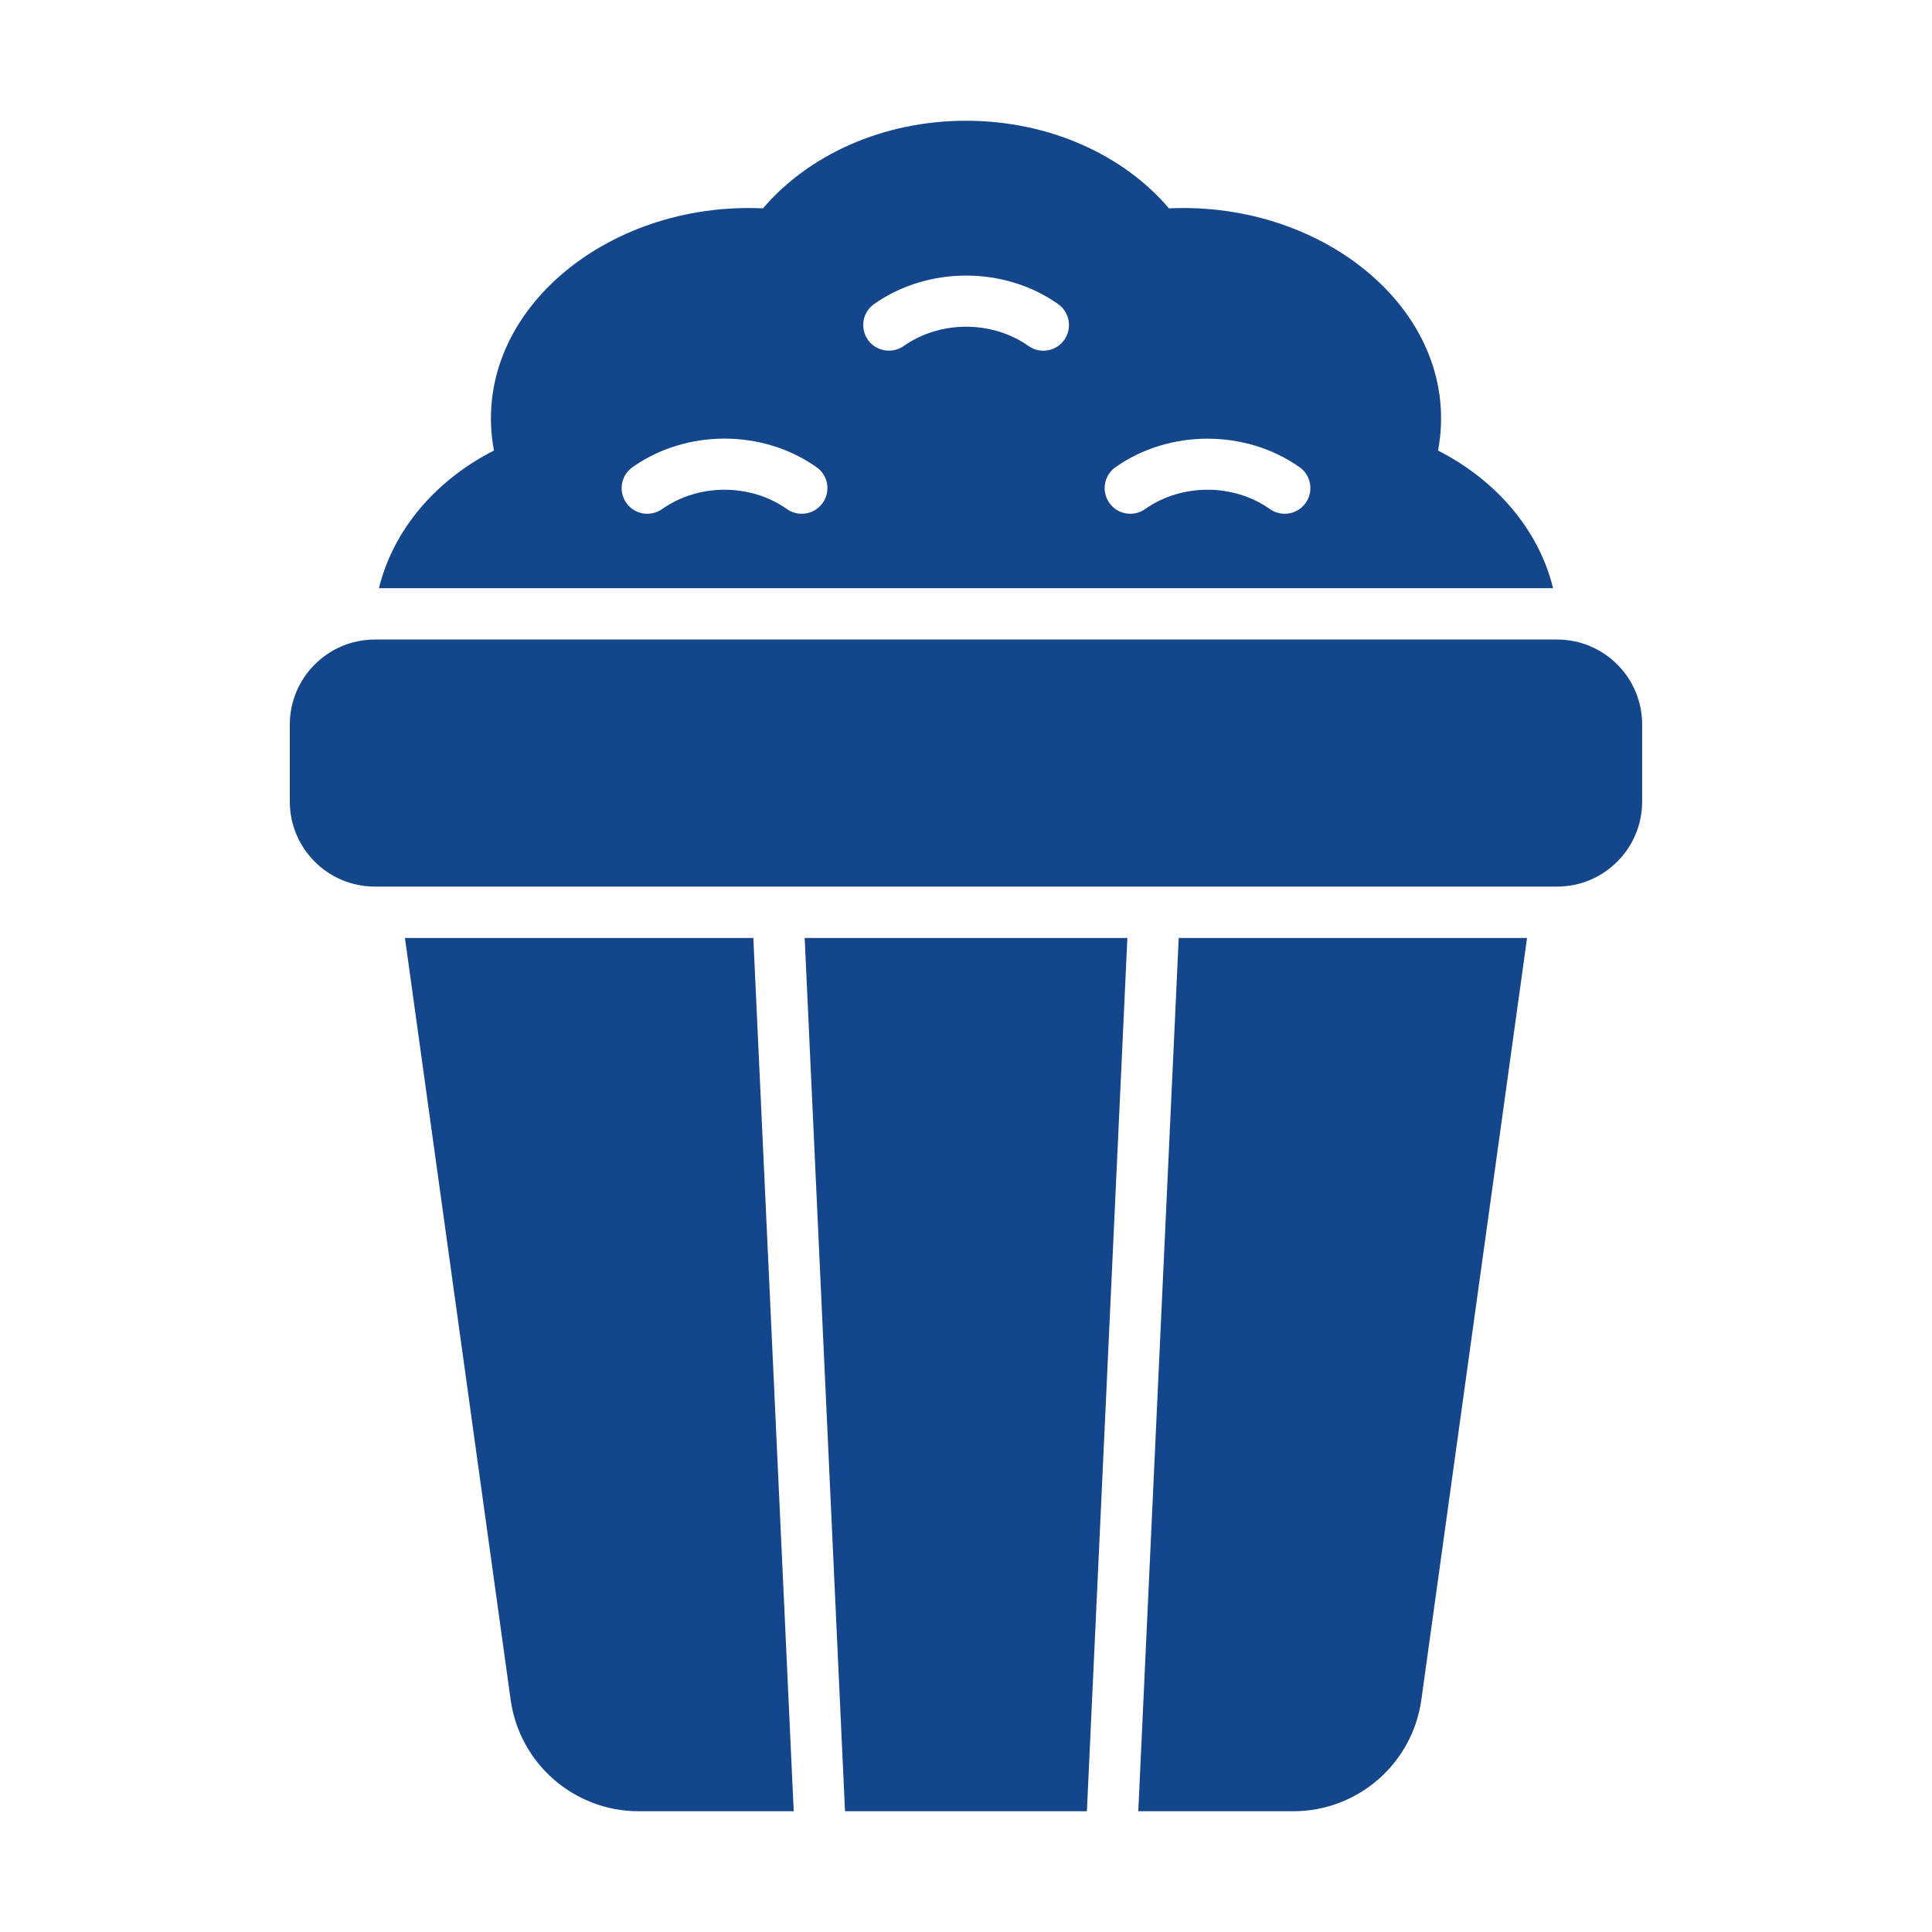 <?xml version="1.0" encoding="UTF-8"?> <svg xmlns="http://www.w3.org/2000/svg" width="40" height="40" viewBox="0 0 40 40" fill="none"><path d="M32.239 13.241H7.761C6.79 13.241 6 14.03 6 15.002V16.595C6 17.567 6.79 18.356 7.761 18.356H32.238C33.21 18.356 33.999 17.567 33.999 16.595V15.002C34 14.03 33.211 13.241 32.239 13.241H32.239Z" fill="#14468C"></path><path d="M29.774 9.328C30.294 6.517 27.46 4.161 24.203 4.314C23.266 3.212 21.727 2.5 20 2.5C18.273 2.5 16.735 3.212 15.797 4.314C12.54 4.161 9.706 6.517 10.226 9.328C9.016 9.945 8.142 10.97 7.845 12.178H32.155C31.859 10.972 30.984 9.947 29.773 9.328H29.774ZM17.033 10.412C16.93 10.559 16.766 10.637 16.599 10.637C16.494 10.637 16.386 10.606 16.293 10.54C15.538 10.006 14.463 10.006 13.708 10.54C13.467 10.708 13.136 10.653 12.967 10.412C12.799 10.172 12.855 9.841 13.096 9.672C14.211 8.884 15.789 8.884 16.905 9.672C17.146 9.84 17.203 10.172 17.033 10.412ZM22.035 7.036C21.932 7.183 21.768 7.261 21.6 7.261C21.496 7.261 21.388 7.229 21.296 7.164C20.54 6.631 19.466 6.631 18.71 7.164C18.471 7.331 18.138 7.275 17.969 7.036C17.8 6.795 17.858 6.464 18.097 6.295C19.213 5.509 20.791 5.509 21.907 6.295C22.146 6.465 22.204 6.797 22.035 7.036ZM27.033 10.412C26.93 10.559 26.766 10.637 26.599 10.637C26.494 10.637 26.386 10.606 26.293 10.54C25.538 10.006 24.463 10.006 23.708 10.54C23.468 10.708 23.136 10.653 22.968 10.412C22.799 10.172 22.855 9.841 23.096 9.672C24.211 8.886 25.791 8.886 26.905 9.672C27.146 9.84 27.202 10.172 27.033 10.412Z" fill="#14468C"></path><path d="M17.495 37.5H22.503L23.341 19.42H16.66L17.495 37.5Z" fill="#14468C"></path><path d="M8.384 19.42L10.572 35.189C10.755 36.514 11.887 37.5 13.225 37.5H16.433L15.597 19.42L8.384 19.42Z" fill="#14468C"></path><path d="M23.567 37.5H26.775C28.113 37.5 29.245 36.514 29.428 35.189L31.616 19.42H24.404L23.567 37.5Z" fill="#14468C"></path></svg> 
